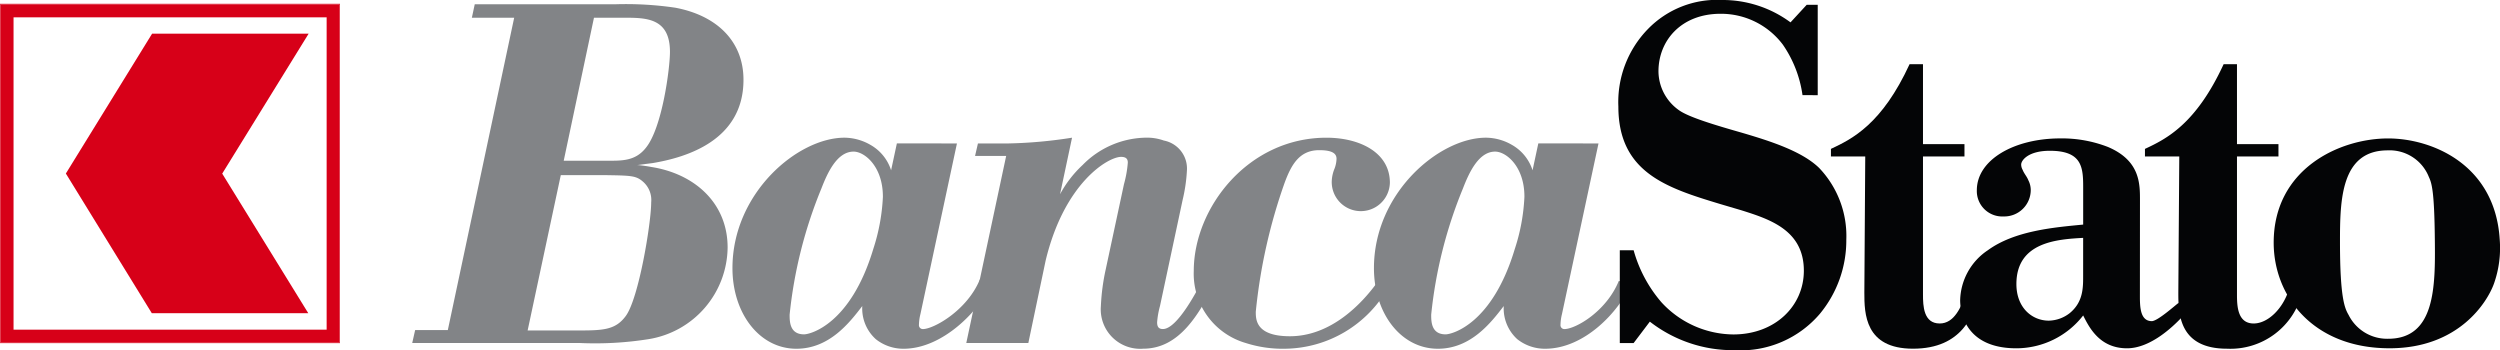 <?xml version="1.0" encoding="UTF-8"?>
<svg xmlns="http://www.w3.org/2000/svg" width="278.439" height="39" viewBox="0 0 278.439 39">
  <defs>
    <style>.a{fill:#828487;}.b{fill:#040506;}.c{fill:#d70018;}</style>
  </defs>
  <g transform="translate(-112.261 -351.124)">
    <path class="a" d="M193.469,353.259,190.1,369.183h4.814c1.663,0,3.164.05,4.34-1.445,1.822-2.241,2.679-8.867,2.679-10.683,0-3.8-2.679-3.8-5.14-3.8Zm-3.695,17.528-3.693,17.3h5.354c2.945,0,4.388,0,5.567-1.6,1.447-1.921,2.84-10.362,2.84-12.662a2.7,2.7,0,0,0-.963-2.353c-.752-.639-1.34-.639-4.231-.687Zm8.513-1.125a15.18,15.18,0,0,1,1.554.214c4.82.748,8.514,4.007,8.514,8.975a10.459,10.459,0,0,1-8.782,10.2,38.014,38.014,0,0,1-7.712.431H173.228l.325-1.443h3.64l7.389-34.78h-4.713l.321-1.5h15.583a37.879,37.879,0,0,1,6.748.379c4.815.907,7.6,3.9,7.6,8.012v.107c-.05,6.623-6.263,8.546-10.117,9.187Z" transform="translate(-15.055 -0.157)"></path>
    <path class="a" d="M237.342,378.056c0-3.362-2.036-5.019-3.265-5.019-1.874,0-2.943,2.457-3.586,4.112a50.279,50.279,0,0,0-3.537,14.051c0,.748,0,2.191,1.609,2.191.693,0,5.192-1.123,7.71-9.512a21.924,21.924,0,0,0,1.07-5.823m8.246-5.928-4.07,19.017a5.374,5.374,0,0,0-.162,1.179.434.434,0,0,0,.43.48c1.231,0,4.96-2.11,6.353-5.527l1.282.481c-1.282,2.935-5.387,7.235-9.776,7.235a4.914,4.914,0,0,1-3.1-1.071,4.6,4.6,0,0,1-1.5-3.684c-1.395,1.814-3.644,4.755-7.339,4.755-4.122,0-7.12-3.955-7.12-8.978,0-8.387,7.281-14.528,12.475-14.528a5.869,5.869,0,0,1,2.893.8,4.982,4.982,0,0,1,2.3,2.83l.643-2.993Z" transform="translate(-26.748 -5.028)"></path>
    <path class="a" d="M259.612,373.517h-3.465l.32-1.389h3.414a51.385,51.385,0,0,0,7.067-.641l-1.336,6.3a12.568,12.568,0,0,1,2.515-3.258,10.073,10.073,0,0,1,7.067-3.045,5.561,5.561,0,0,1,1.981.322,3.175,3.175,0,0,1,2.57,3.31,18.19,18.19,0,0,1-.482,3.312l-2.52,11.807a9.474,9.474,0,0,0-.319,1.812c0,.486.162.752.642.752,1.606,0,3.853-4.328,4.606-5.823l1.234.587c-1.825,3.632-4.019,7.425-8.037,7.425a4.391,4.391,0,0,1-4.708-4.753,23.681,23.681,0,0,1,.534-4.06l2.038-9.514a12.343,12.343,0,0,0,.427-2.4c0-.371-.161-.637-.749-.637-1.447,0-6.319,2.882-8.4,11.536l-1.929,9.191H255.17Z" transform="translate(-35.288 -5.028)"></path>
    <path class="a" d="M310.446,388.214a13.354,13.354,0,0,1-11.406,6.777,13.5,13.5,0,0,1-4.442-.637,8.033,8.033,0,0,1-5.785-8.016c0-7.05,6.051-14.849,14.778-14.849,3.638,0,7.065,1.6,7.065,5.021a3.239,3.239,0,0,1-6.476-.163,4.08,4.08,0,0,1,.322-1.44,3.381,3.381,0,0,0,.212-1.068c0-.532-.373-.962-1.929-.962-2.193,0-3.1,1.6-3.852,3.632a60.9,60.9,0,0,0-3.213,14.368c0,.856,0,2.725,3.8,2.725,4.552,0,7.98-3.57,9.748-6.026Z" transform="translate(-43.596 -5.028)"></path>
    <path class="a" d="M332.222,378.056c0-3.362-2.032-5.019-3.265-5.019-1.874,0-2.945,2.457-3.586,4.112a50.229,50.229,0,0,0-3.533,14.051c0,.748,0,2.191,1.606,2.191.7,0,5.192-1.123,7.706-9.512a21.689,21.689,0,0,0,1.072-5.823m8.25-5.928L336.4,391.145a5.4,5.4,0,0,0-.161,1.179.433.433,0,0,0,.429.48c1.234,0,4.677-1.951,6.068-5.372l1.285.482c-1.285,2.939-5.1,7.079-9.493,7.079a4.945,4.945,0,0,1-3.11-1.071,4.633,4.633,0,0,1-1.5-3.684c-1.393,1.814-3.643,4.755-7.335,4.755-4.126,0-7.121-3.955-7.121-8.978,0-8.387,7.282-14.528,12.472-14.528a5.852,5.852,0,0,1,2.893.8,4.99,4.99,0,0,1,2.3,2.83l.641-2.993Z" transform="translate(-50.177 -5.028)"></path>
    <path class="b" d="M372.122,361.723a13.089,13.089,0,0,0-2.183-5.617,8.615,8.615,0,0,0-6.952-3.447c-4.358,0-6.908,2.967-6.908,6.414a5.338,5.338,0,0,0,2.229,4.287c1.065.8,4.094,1.7,7.065,2.548,3.241.953,6.693,2.068,8.6,3.92a10.964,10.964,0,0,1,3.027,8,12.828,12.828,0,0,1-2.92,8.216,11.582,11.582,0,0,1-9.506,4.082,15.091,15.091,0,0,1-9.456-3.18l-1.806,2.386h-1.54V378.994h1.54a15.017,15.017,0,0,0,3.082,5.779,10.988,10.988,0,0,0,8.018,3.6c4.672,0,7.859-3.181,7.859-7.1,0-4.5-3.769-5.724-6.956-6.728l-2.334-.689c-5.952-1.8-11.368-3.5-11.368-10.865a11.638,11.638,0,0,1,3.293-8.633,10.72,10.72,0,0,1,8.285-3.234,12.722,12.722,0,0,1,7.595,2.491l1.806-1.96h1.224v10.068Z" transform="translate(-59.105)"></path>
    <path class="b" d="M393.3,369.526h4.62V370.9H393.3v15.367c0,1.267.053,3.231,1.861,3.231,1.592,0,2.443-1.747,3.08-3.87l1.485.316c-.742,2.548-2.015,6.362-7.543,6.362-5.359,0-5.414-3.923-5.414-6.251l.1-15.156h-3.821v-.847c2.388-1.116,5.68-2.757,8.76-9.435H393.3Z" transform="translate(-66.865 -2.346)"></path>
    <path class="b" d="M415.857,382.673c-2.814.161-7.434.423-7.434,5.14,0,2.653,1.753,4.08,3.609,4.08a3.913,3.913,0,0,0,2.338-.845c1.54-1.272,1.486-2.917,1.486-4.295Zm6.321,6.519c0,1.218.05,2.755,1.328,2.755.639,0,2.57-1.734,3-2.05l.288,1.675c-.962,1.01-3.447,3.4-6.047,3.4-3.031,0-4.2-2.282-4.887-3.658a9.446,9.446,0,0,1-7.434,3.658c-5.473,0-6.267-3.71-6.267-5.355a6.886,6.886,0,0,1,3.08-5.564c2.973-2.17,7.327-2.543,10.621-2.86V377c0-2.223-.157-4.027-3.717-4.027-2.39,0-3.188,1.059-3.188,1.536a1.2,1.2,0,0,0,.161.584c.161.423.477.744.637,1.165a2.4,2.4,0,0,1,.268,1.06,2.95,2.95,0,0,1-3.032,2.969,2.83,2.83,0,0,1-2.973-2.917c0-3.389,4.144-5.775,9.3-5.775a14.109,14.109,0,0,1,5.309.956c3.609,1.536,3.56,4.134,3.56,5.988Z" transform="translate(-71.584 -5.056)"></path>
    <path class="b" d="M439.739,369.526h4.62V370.9h-4.62v15.367c0,1.267.053,3.231,1.858,3.231,1.594,0,3.286-1.671,3.921-3.793l1.487.321a8.225,8.225,0,0,1-8.381,6.281c-5.363,0-5.418-3.923-5.418-6.251l.107-15.156H429.49v-.847c2.391-1.116,5.682-2.757,8.764-9.435h1.485Z" transform="translate(-78.333 -2.346)"></path>
    <path class="b" d="M465.793,375.841a4.7,4.7,0,0,0-4.567-2.914c-5.206,0-5.313,5.51-5.313,10.171,0,6.307.532,7.419.959,8.157a4.792,4.792,0,0,0,4.406,2.655c5.259,0,5.259-5.832,5.2-11.026-.054-5.612-.367-6.355-.688-7.043m7.275,11.923c-.74,2.066-3.927,7.206-11.63,7.206-8.552,0-12.906-5.829-12.906-11.764,0-8.215,7.327-11.606,12.747-11.606,4.835,0,11.9,2.862,12.426,11.235a11.909,11.909,0,0,1-.637,4.928" transform="translate(-83.035 -5.056)"></path>
    <path class="c" d="M112.261,389.484h37.867V351.691H112.261Zm37.815-.048H112.311v-37.69h37.765Z" transform="translate(0 -0.14)"></path>
    <path class="c" d="M112.327,389.453h37.765v-37.69H112.327Zm1.459-36.241h34.871V388H113.786Z" transform="translate(-0.016 -0.158)"></path>
    <path class="c" d="M131.607,356.1,122,371.68l9.574,15.557H149l-9.586-15.547,9.627-15.589Z" transform="translate(-2.404 -1.229)"></path>
  </g>
</svg>
